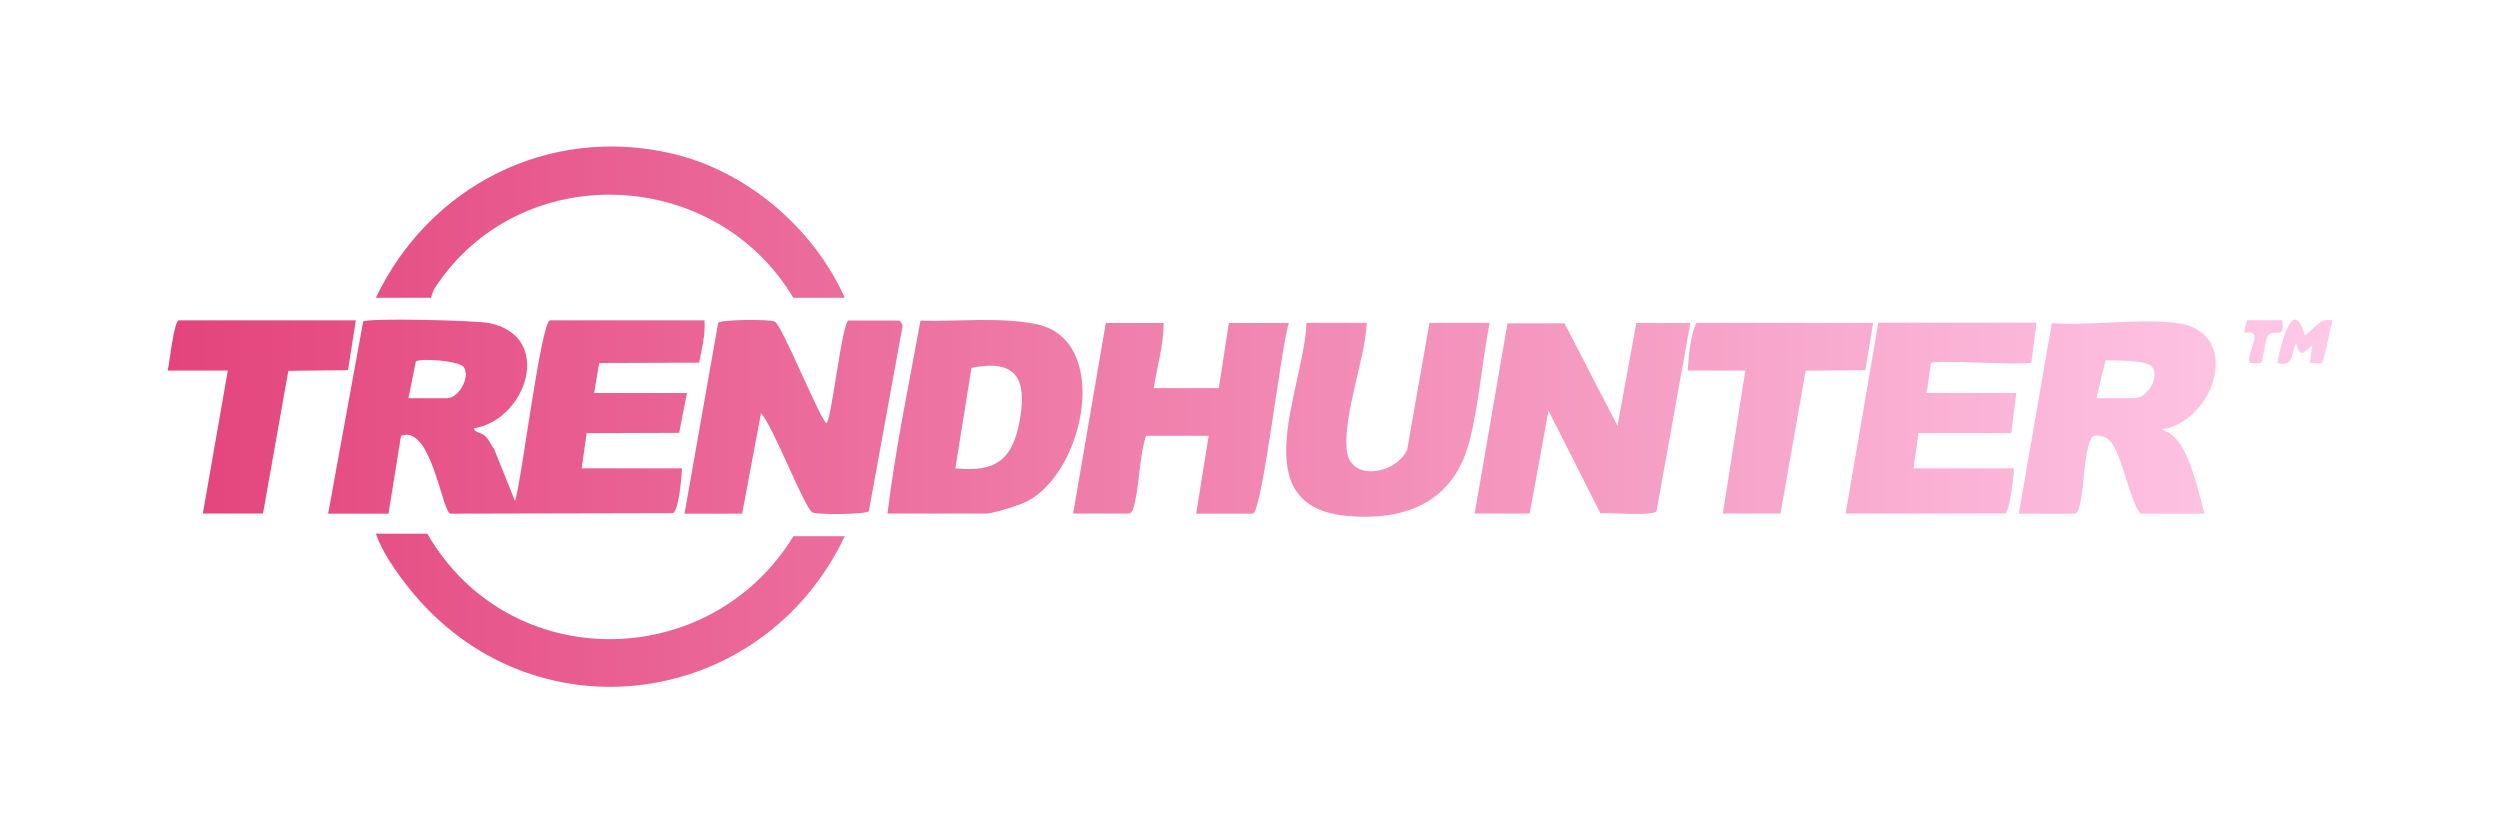<svg viewBox="0 0 150 50" xmlns:xlink="http://www.w3.org/1999/xlink" xmlns="http://www.w3.org/2000/svg" data-name="Layer 1" id="Layer_1">
  <defs>
    <style>
      .cls-1 {
        fill: url(#linear-gradient);
      }
    </style>
    <linearGradient gradientUnits="userSpaceOnUse" y2="25" x2="139.94" y1="25" x1="10.06" id="linear-gradient">
      <stop stop-color="#e3447b" offset="0"></stop>
      <stop stop-color="#ffc9e8" offset="1"></stop>
    </linearGradient>
  </defs>
  <path d="M19.69,30.81l2.1-11.52c.31-.22,6.81-.07,7.59.1,3.88.81,2.2,5.83-.96,6.31.06.26.44.24.68.45.22.2.37.56.55.8l1.25,3.11c.36-.95,1.56-10.84,2.11-10.84h9.26c.06.86-.16,1.7-.32,2.54l-6,.02-.3,1.8h5.57l-.47,2.39-5.55.02-.3,2.11h6.02c-.02.48-.19,2.57-.55,2.69l-13.35.03c-.5-.12-1.15-5.38-2.96-4.67l-.75,4.67h-3.61ZM24.51,23.89h2.33c.66,0,1.4-1.24.99-1.86-.25-.38-2.58-.56-2.88-.34l-.44,2.19ZM44.53,30.81l1.13-6.02c.72.76,2.59,5.65,3.08,5.95.27.16,3.25.13,3.39-.07l2.02-11.08c.03-.13-.15-.36-.22-.36h-3.01c-.4,0-1.04,6.17-1.35,6.17-.61-.79-2.61-5.81-3.08-6.1-.27-.16-3.26-.13-3.4.07l-2.02,11.45h3.46ZM91.78,30.81l1.13-6.17,3.11,6.15c.57-.04,3.12.2,3.37-.12l2.03-11.29h-3.24l-1.13,6.17-3.18-6.15h-3.42s-1.97,11.41-1.97,11.41h3.31ZM121.13,30.81l1.98-11.42c2.35.16,5.13-.28,7.43-.02,4.07.46,2.41,5.89-.83,6.4.75.26,1.14.85,1.47,1.55.46,1,.81,2.44,1.09,3.5h-3.84c-.72-.85-1.18-4.16-2.07-4.55-.27-.12-.75-.28-.91.07-.46,1.03-.37,3.1-.74,4.23-.04.11-.1.19-.2.25h-3.39ZM125.79,23.89h2.33c.68,0,1.51-1.26.99-1.9-.32-.39-2.22-.36-2.78-.37l-.54,2.27ZM53.25,30.81c.47-3.87,1.28-7.73,1.98-11.57,2.22.06,4.73-.23,6.91.2,4.56.9,2.97,8.83-.51,10.64-.43.22-2.03.73-2.44.73h-5.94ZM57.32,28.1c2.5.26,3.47-.57,3.88-2.97s-.22-3.6-2.91-3.06l-.97,6.03ZM66.35,19.37l-1.96,11.44h3.39c.1-.06.16-.14.2-.25.4-1.25.35-3.1.78-4.41h3.76l-.75,4.67h3.39c.58,0,1.75-10.45,2.18-11.44h-3.61l-.6,3.91h-3.91c.21-1.3.6-2.59.6-3.91h-3.46ZM40.31,9.21c-7.38-1.71-14.54,1.92-17.76,8.66h3.31s.1-.39.23-.59c5.1-7.8,16.8-7.31,21.51.59h3.09c-1.88-4.19-5.87-7.61-10.38-8.66ZM47.61,32.17c-5.05,8.22-17.1,8.31-21.97-.15h-3.09c.4,1.14,1.21,2.28,1.96,3.23,7.32,9.24,21.22,7.37,26.18-3.08h-3.09ZM78.39,19.37c-.13,3.91-3.89,11.05,2.49,11.59,3.51.3,6.34-.87,7.28-4.46.59-2.26.76-4.83,1.22-7.13h-3.61l-1.34,7.61c-.66,1.47-3.45,1.97-3.63,0-.19-2.18,1.08-5.34,1.21-7.61h-3.61ZM112.7,19.37l-1.96,11.44h9.56c.26,0,.55-2.33.53-2.71h-6.02l.3-2.11h5.56s.31-2.41.31-2.41h-5.42c.14-.27.24-1.73.31-1.8.22-.21,5.25.15,6.01-.02l.31-2.4h-9.48ZM10.74,19.22c-.31,0-.57,2.61-.68,3.01h3.61l-1.5,8.58h3.61l1.52-8.56,3.58-.04.47-2.99h-10.61ZM101.79,19.37c-.39.79-.45,1.94-.53,2.86h3.46l-1.35,8.58h3.46l1.51-8.57,3.58-.03.47-2.84h-10.61ZM136.63,21.78c1.03.23.8-.49,1.13-1.2.27.91.4.61.98.15l-.15,1.05c.19-.03.64.07.74-.01s.52-2.2.62-2.54c-.81-.21-1.08.54-1.65.9-.74-2.52-1.48.66-1.66,1.65ZM134.82,19.22s-.19.72-.15.75c1.27-.22.12,1.03.3,1.81.21-.02.47.04.67,0,.14-.02.24-1.41.46-1.67.36-.42,1.06.33.83-.9h-2.11Z" class="cls-1" id="Iljz8B"></path>
</svg>